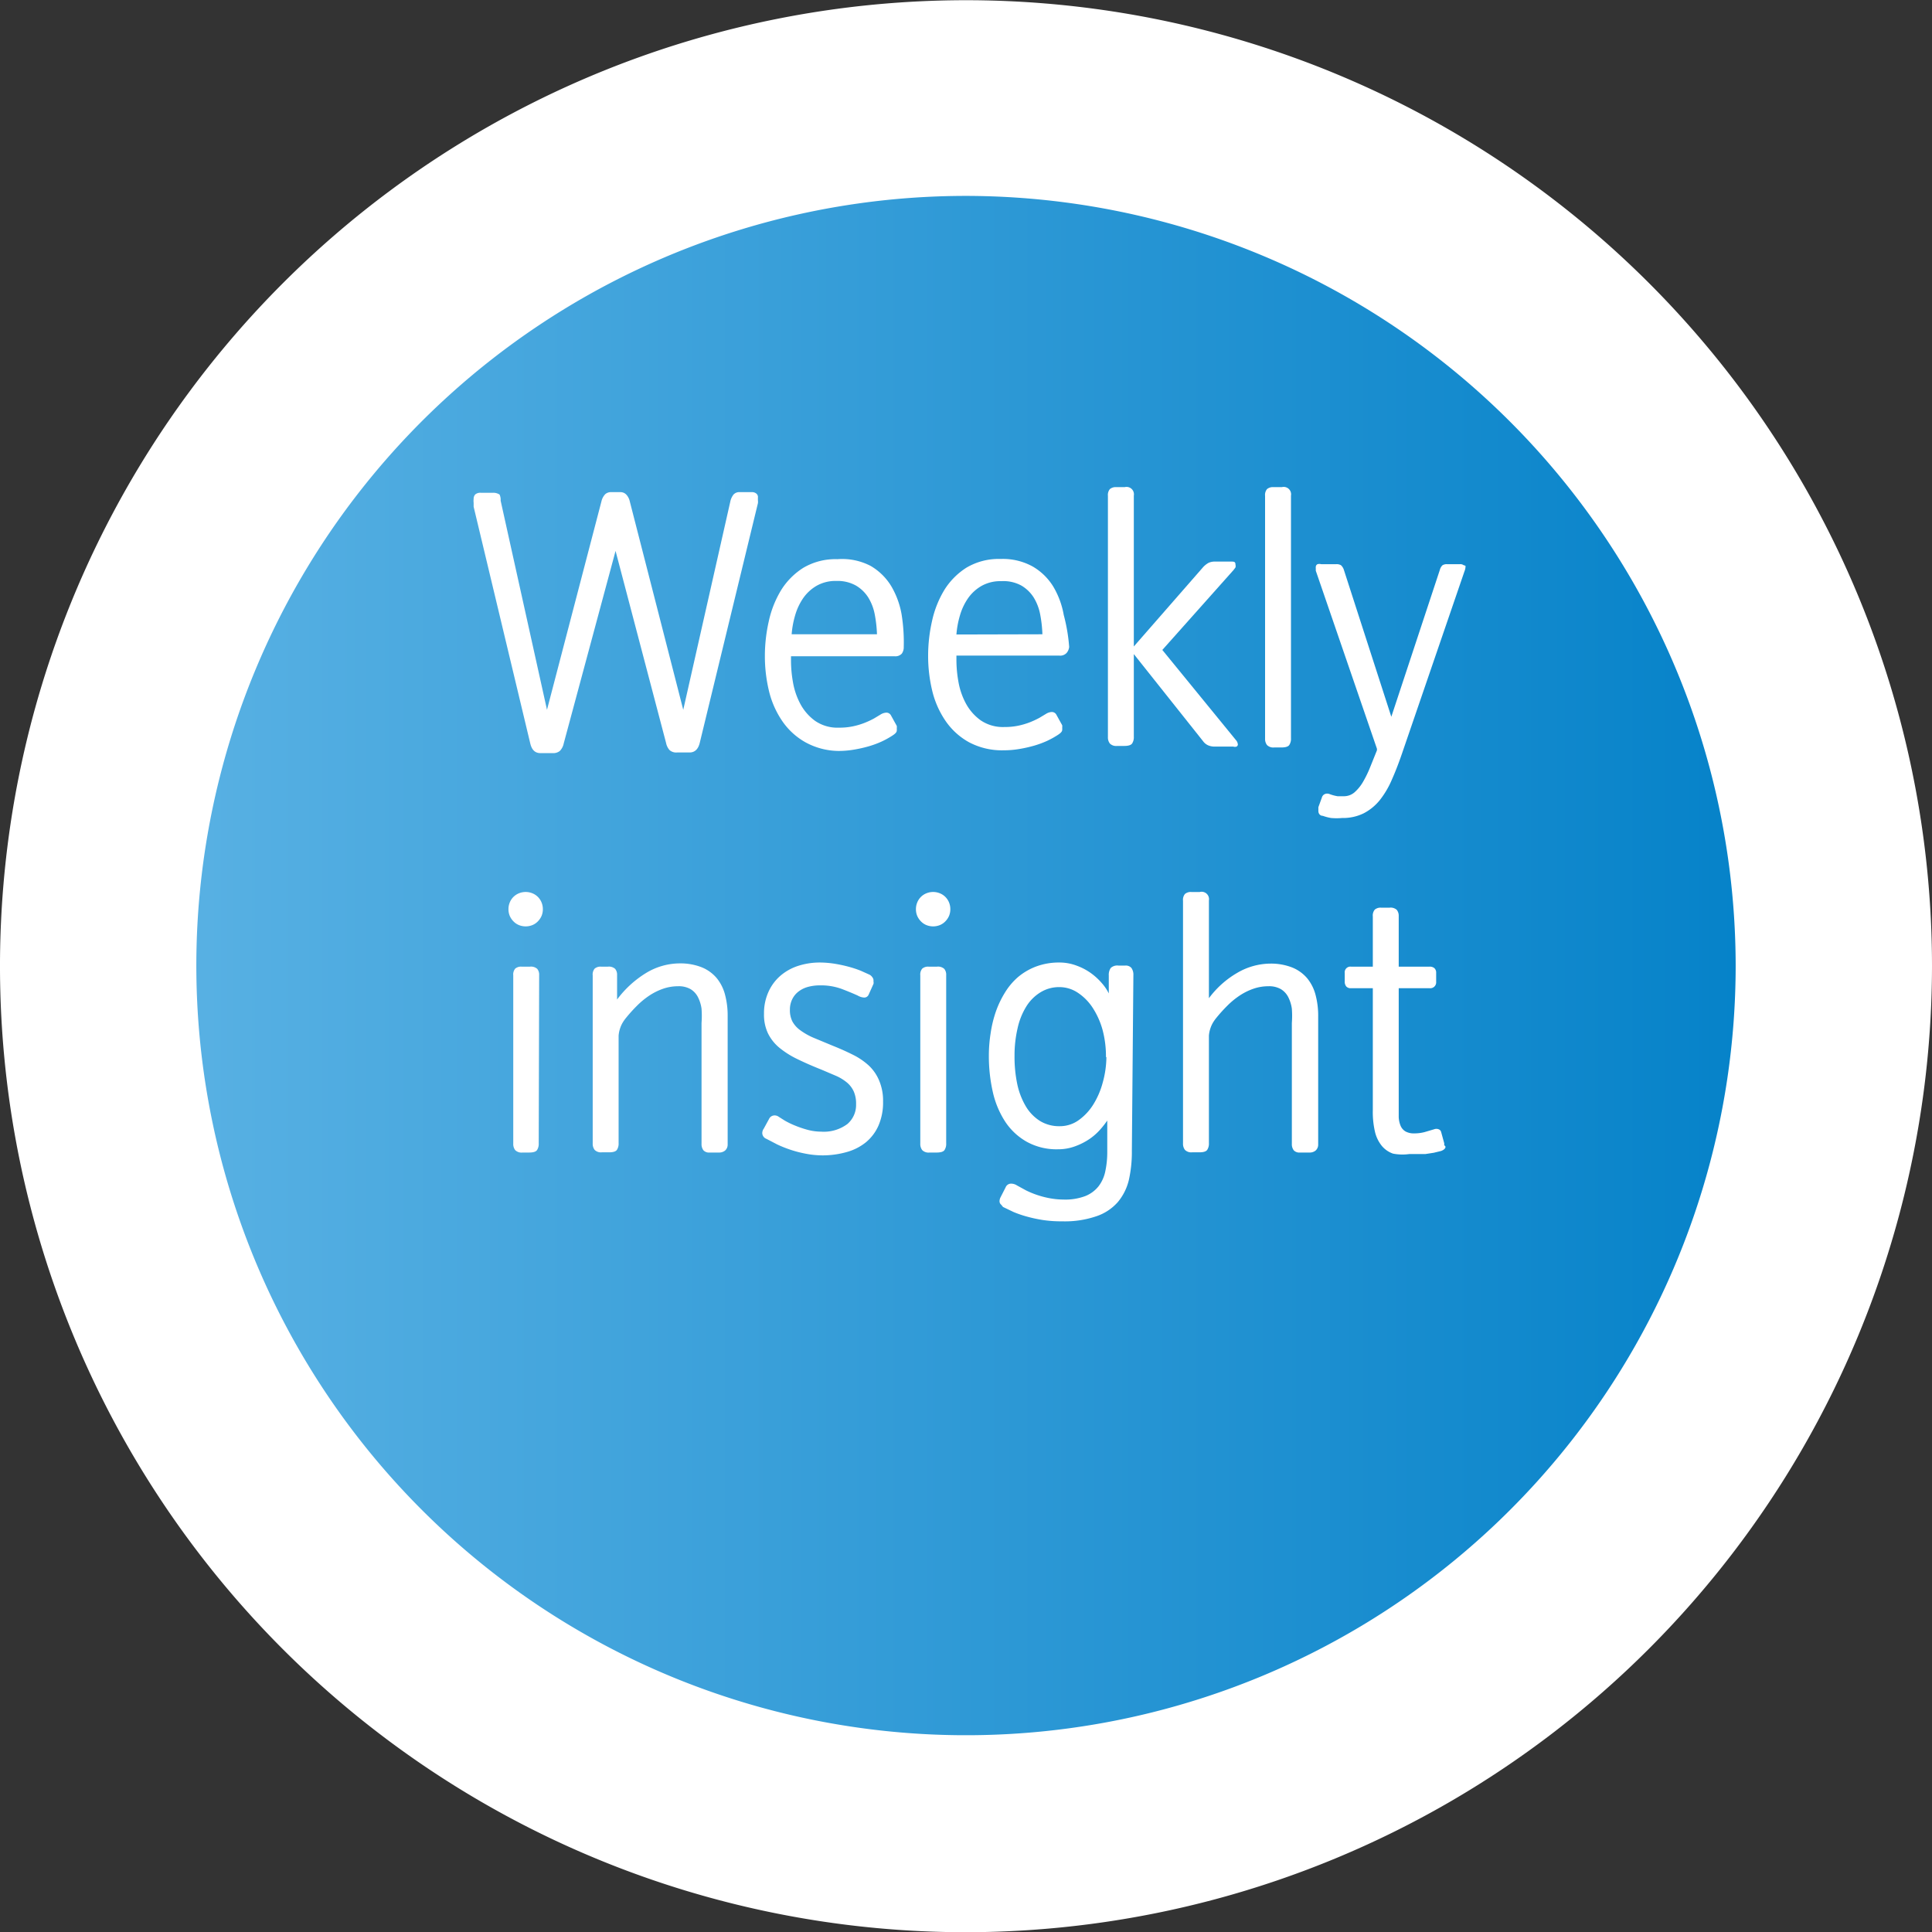<svg xmlns="http://www.w3.org/2000/svg" xmlns:xlink="http://www.w3.org/1999/xlink" viewBox="0 0 88.76 88.77"><rect x="0" y="0" width="88.76" height="88.77" fill="#333333" stroke="none"/><defs><style>.cls-1{fill:none;}.cls-2{clip-path:url(#clip-path);}.cls-3{fill:url(#linear-gradient);}.cls-4{clip-path:url(#clip-path-2);}.cls-5{fill:#fff;}</style><clipPath id="clip-path" transform="translate(0)"><path class="cls-1" d="M4.51,44.38A39.87,39.87,0,1,0,44.38,4.51,39.92,39.92,0,0,0,4.51,44.38"/></clipPath><linearGradient id="linear-gradient" x1="715.84" y1="1318.96" x2="716.84" y2="1318.96" gradientTransform="matrix(88.76, 0, 0, -88.76, -63541.84, 117122.26)" gradientUnits="userSpaceOnUse"><stop offset="0" stop-color="#67b9e8"/><stop offset="1" stop-color="#007fc7"/></linearGradient><clipPath id="clip-path-2" transform="translate(0)"><rect class="cls-1" width="88.76" height="88.76"/></clipPath></defs><title>weekly-badge</title><g id="Layer_2" data-name="Layer 2"><g id="Layer_2-2" data-name="Layer 2"><g class="cls-2"><rect class="cls-3" x="4.51" y="4.51" width="79.74" height="79.74"/></g><g class="cls-4"><path class="cls-5" d="M44.38,88.77A44.38,44.38,0,1,1,88.76,44.38,44.43,44.43,0,0,1,44.38,88.77ZM44.38,9A35.36,35.36,0,1,0,79.74,44.38,35.4,35.4,0,0,0,44.38,9Z" transform="translate(0)"/></g><path class="cls-5" d="M34.82,22.86s0,.06,0,.12a.52.52,0,0,1,0,.14l-2.67,11c-.07.3-.23.45-.47.45h-.57a.46.46,0,0,1-.35-.11.71.71,0,0,1-.16-.33l-2.32-8.82L25.9,34.15a.7.7,0,0,1-.18.35.48.48,0,0,1-.32.1h-.57c-.25,0-.4-.15-.47-.45l-2.6-10.87,0-.18a.78.78,0,0,1,0-.18.28.28,0,0,1,.08-.21.37.37,0,0,1,.26-.07h.53a.53.53,0,0,1,.32.08A.54.54,0,0,1,23,23l2.13,9.61,2.5-9.57a.7.7,0,0,1,.18-.34.4.4,0,0,1,.28-.09h.4a.37.37,0,0,1,.29.12.67.67,0,0,1,.15.29l2.46,9.59,2.16-9.56a.79.79,0,0,1,.15-.33.36.36,0,0,1,.29-.11h.55a.31.31,0,0,1,.2.06A.2.2,0,0,1,34.82,22.86Z" transform="translate(0)"/><path class="cls-5" d="M41.52,29.72a.51.51,0,0,1-.09.31.4.4,0,0,1-.33.12H36.34v.19a5.7,5.7,0,0,0,.09,1,3.29,3.29,0,0,0,.34,1,2.3,2.3,0,0,0,.68.78,1.81,1.81,0,0,0,1.1.31,3,3,0,0,0,.63-.06,3.35,3.35,0,0,0,.54-.16,4,4,0,0,0,.43-.2l.3-.18a.55.55,0,0,1,.27-.09.24.24,0,0,1,.22.14l.26.47a.48.48,0,0,1,0,.11.52.52,0,0,1,0,.1c0,.08-.07.15-.21.24a4.05,4.05,0,0,1-.49.27,4.4,4.4,0,0,1-.6.22,6,6,0,0,1-.67.15,4.22,4.22,0,0,1-.71.06A3.22,3.22,0,0,1,37,34.1a3.16,3.16,0,0,1-1.08-1,4.17,4.17,0,0,1-.6-1.39,6.83,6.83,0,0,1-.18-1.58,7.23,7.23,0,0,1,.18-1.59,4.65,4.65,0,0,1,.58-1.45,3.24,3.24,0,0,1,1-1,2.9,2.9,0,0,1,1.57-.4A2.83,2.83,0,0,1,40,26a2.69,2.69,0,0,1,.94.92,3.84,3.84,0,0,1,.48,1.3A8,8,0,0,1,41.52,29.72Zm-1.23-.58a5.82,5.82,0,0,0-.1-.9,2.3,2.3,0,0,0-.3-.79,1.67,1.67,0,0,0-.57-.55,1.72,1.72,0,0,0-.89-.21,1.76,1.76,0,0,0-.91.22,1.93,1.93,0,0,0-.62.57,2.72,2.72,0,0,0-.37.79,4.21,4.21,0,0,0-.16.87Z" transform="translate(0)"/><path class="cls-5" d="M49.12,29.72A.51.51,0,0,1,49,30a.4.4,0,0,1-.33.12H43.94v.19a5.7,5.7,0,0,0,.09,1,3.29,3.29,0,0,0,.34,1,2.3,2.3,0,0,0,.68.78,1.81,1.81,0,0,0,1.1.31,3,3,0,0,0,.63-.06,3.35,3.35,0,0,0,.54-.16,4,4,0,0,0,.43-.2l.3-.18a.55.55,0,0,1,.27-.09.24.24,0,0,1,.22.14l.26.47a.48.48,0,0,1,0,.11.52.52,0,0,1,0,.1c0,.08-.07.15-.21.24a4.05,4.05,0,0,1-.49.27,4.4,4.4,0,0,1-.6.22,6,6,0,0,1-.67.15,4.22,4.22,0,0,1-.71.06,3.22,3.22,0,0,1-1.62-.38,3.16,3.16,0,0,1-1.08-1,4.17,4.17,0,0,1-.6-1.39,6.83,6.83,0,0,1-.18-1.58,7.23,7.23,0,0,1,.18-1.59,4.65,4.65,0,0,1,.58-1.45,3.24,3.24,0,0,1,1-1,2.9,2.9,0,0,1,1.57-.4,2.83,2.83,0,0,1,1.48.35,2.69,2.69,0,0,1,.94.92,3.84,3.84,0,0,1,.48,1.3A8,8,0,0,1,49.12,29.72Zm-1.23-.58a5.82,5.82,0,0,0-.1-.9,2.3,2.3,0,0,0-.3-.79,1.67,1.67,0,0,0-.57-.55A1.72,1.72,0,0,0,46,26.7a1.76,1.76,0,0,0-.91.22,1.93,1.93,0,0,0-.62.57,2.72,2.72,0,0,0-.37.79,4.21,4.21,0,0,0-.16.87Z" transform="translate(0)"/><path class="cls-5" d="M56.87,34.21a.12.12,0,0,1-.06.09.24.24,0,0,1-.15,0h-.86a.75.75,0,0,1-.3-.06.58.58,0,0,1-.23-.19l-3.18-4v3.8a.52.52,0,0,1-.08.31q-.08.11-.36.11h-.33a.41.41,0,0,1-.33-.11.46.46,0,0,1-.09-.3V22.78a.42.42,0,0,1,.09-.31.41.41,0,0,1,.29-.09h.39a.34.34,0,0,1,.42.39V29.7l3.18-3.64a1,1,0,0,1,.25-.2.68.68,0,0,1,.3-.06h.72c.15,0,.22,0,.22.14a.25.25,0,0,1,0,.13l-.09.12-3.27,3.67L56.78,34A.34.34,0,0,1,56.87,34.21Z" transform="translate(0)"/><path class="cls-5" d="M59.23,34.23q-.08.11-.36.11h-.33a.41.41,0,0,1-.33-.11.46.46,0,0,1-.09-.3V22.78a.42.42,0,0,1,.09-.31.41.41,0,0,1,.29-.09h.39a.34.34,0,0,1,.42.39V33.92A.52.52,0,0,1,59.23,34.23Z" transform="translate(0)"/><path class="cls-5" d="M67.33,26a.66.66,0,0,1-.05.25l-2.88,8.4q-.22.64-.46,1.18a4.12,4.12,0,0,1-.55.93,2.33,2.33,0,0,1-.73.6,2.13,2.13,0,0,1-1,.22,2.77,2.77,0,0,1-.51,0,2.18,2.18,0,0,1-.38-.1c-.13,0-.2-.11-.2-.21a.63.63,0,0,1,0-.09.72.72,0,0,1,0-.1l.16-.44a.24.24,0,0,1,.14-.16.28.28,0,0,1,.21,0,1.87,1.87,0,0,0,.37.1l.28,0a.74.74,0,0,0,.5-.18,1.92,1.92,0,0,0,.39-.48,5,5,0,0,0,.33-.68l.31-.77,0-.07-2.81-8.18,0-.1a.37.37,0,0,1,0-.08.14.14,0,0,1,.08-.12.33.33,0,0,1,.17,0h.69a.38.38,0,0,1,.22.05.48.48,0,0,1,.13.21l2.18,6.75,2.23-6.75a.43.43,0,0,1,.12-.21.36.36,0,0,1,.21-.05h.59a.26.26,0,0,1,.18.05A.15.15,0,0,1,67.33,26Z" transform="translate(0)"/><path class="cls-5" d="M24.94,41.77a.79.79,0,0,1-.06.31.83.83,0,0,1-.17.25.74.74,0,0,1-.25.17.83.83,0,0,1-.62,0,.74.74,0,0,1-.25-.17.82.82,0,0,1-.17-.25.79.79,0,0,1-.06-.31.8.8,0,0,1,.06-.31.76.76,0,0,1,.42-.42.82.82,0,0,1,.62,0,.76.76,0,0,1,.42.42A.8.8,0,0,1,24.94,41.77Zm-.19,10.76a.52.52,0,0,1-.08.31q-.08.11-.36.11H24a.41.41,0,0,1-.33-.11.46.46,0,0,1-.09-.3V44.81a.42.42,0,0,1,.09-.31.41.41,0,0,1,.29-.09h.39a.43.43,0,0,1,.33.1.42.42,0,0,1,.09.29Z" transform="translate(0)"/><path class="cls-5" d="M33.31,52.86a.43.43,0,0,1-.28.09H32.6a.35.35,0,0,1-.28-.1.46.46,0,0,1-.09-.3V47a4.4,4.4,0,0,0,0-.66,1.69,1.69,0,0,0-.17-.54.91.91,0,0,0-.34-.36,1.09,1.09,0,0,0-.57-.13,2.1,2.1,0,0,0-.7.12,2.79,2.79,0,0,0-.62.31,3.64,3.64,0,0,0-.55.45,7,7,0,0,0-.5.55,1.83,1.83,0,0,0-.19.27,1.41,1.41,0,0,0-.11.26,1.38,1.38,0,0,0-.06.31c0,.12,0,.25,0,.4v4.54a.52.52,0,0,1-.08.31q-.08.11-.36.11h-.33a.41.41,0,0,1-.33-.11.46.46,0,0,1-.09-.3V44.81a.42.42,0,0,1,.09-.31.41.41,0,0,1,.29-.09h.32a.43.43,0,0,1,.33.1.42.42,0,0,1,.09.29v1.12a4.74,4.74,0,0,1,1.35-1.23,3,3,0,0,1,1.54-.43,2.67,2.67,0,0,1,1,.18,1.77,1.77,0,0,1,.69.5,2,2,0,0,1,.38.76,3.72,3.72,0,0,1,.12,1v5.88A.36.36,0,0,1,33.31,52.86Z" transform="translate(0)"/><path class="cls-5" d="M40.57,50.61a2.67,2.67,0,0,1-.21,1.1,2.08,2.08,0,0,1-.58.77,2.43,2.43,0,0,1-.89.45,4.07,4.07,0,0,1-1.12.15A4.14,4.14,0,0,1,37,53a5.29,5.29,0,0,1-.69-.18,5.47,5.47,0,0,1-.6-.24l-.5-.26a.29.29,0,0,1-.19-.26.36.36,0,0,1,.07-.21l.24-.44a.28.28,0,0,1,.2-.16.31.31,0,0,1,.25.06l.27.17a3.63,3.63,0,0,0,.45.22,4.81,4.81,0,0,0,.58.2,2.43,2.43,0,0,0,.64.09,1.81,1.81,0,0,0,1.21-.35,1.15,1.15,0,0,0,.4-.91,1.39,1.39,0,0,0-.1-.57,1.16,1.16,0,0,0-.3-.41,2.13,2.13,0,0,0-.49-.31l-.68-.29q-.63-.25-1.12-.49a4.06,4.06,0,0,1-.84-.53,2,2,0,0,1-.52-.66,2,2,0,0,1-.18-.89,2.37,2.37,0,0,1,.2-1,2.13,2.13,0,0,1,.54-.74,2.36,2.36,0,0,1,.81-.46,3.22,3.22,0,0,1,1-.16,4.5,4.5,0,0,1,.72.06,6.25,6.25,0,0,1,.64.14,4.84,4.84,0,0,1,.54.18l.4.18a.37.37,0,0,1,.13.12.25.25,0,0,1,.05.12s0,.05,0,.08a.21.21,0,0,1,0,.1l-.22.49a.22.22,0,0,1-.2.14.64.64,0,0,1-.3-.09q-.33-.15-.75-.31a2.78,2.78,0,0,0-1-.16,2.06,2.06,0,0,0-.54.07,1.25,1.25,0,0,0-.43.21,1,1,0,0,0-.29.35,1.07,1.07,0,0,0-.11.49,1.15,1.15,0,0,0,.11.53,1.21,1.21,0,0,0,.35.4,3.07,3.07,0,0,0,.61.35l.89.37q.5.2.92.41a3.17,3.17,0,0,1,.73.49,2,2,0,0,1,.48.68A2.37,2.37,0,0,1,40.57,50.61Z" transform="translate(0)"/><path class="cls-5" d="M43.66,41.77a.79.79,0,0,1-.06.31.83.83,0,0,1-.17.25.74.74,0,0,1-.25.17.83.83,0,0,1-.62,0,.74.74,0,0,1-.25-.17.82.82,0,0,1-.17-.25.79.79,0,0,1-.06-.31.8.8,0,0,1,.06-.31.76.76,0,0,1,.42-.42.82.82,0,0,1,.62,0,.76.76,0,0,1,.42.42A.8.8,0,0,1,43.66,41.77Zm-.19,10.76a.52.52,0,0,1-.08.31q-.08.11-.36.11H42.7a.41.41,0,0,1-.33-.11.46.46,0,0,1-.09-.3V44.81a.42.42,0,0,1,.09-.31.41.41,0,0,1,.29-.09h.39a.43.43,0,0,1,.33.1.42.42,0,0,1,.09.29Z" transform="translate(0)"/><path class="cls-5" d="M52,52.87a5.87,5.87,0,0,1-.14,1.35,2.48,2.48,0,0,1-.5,1,2.27,2.27,0,0,1-1,.66,4.46,4.46,0,0,1-1.56.23,5.69,5.69,0,0,1-.89-.06,6.54,6.54,0,0,1-.74-.16,4.8,4.8,0,0,1-.61-.21l-.48-.23L46,55.35a.21.21,0,0,1-.08-.16.42.42,0,0,1,.05-.19l.23-.45a.27.27,0,0,1,.22-.17.49.49,0,0,1,.3.08l.42.23a4.15,4.15,0,0,0,.51.21,4.23,4.23,0,0,0,.58.15,3.57,3.57,0,0,0,.63.06,2.6,2.6,0,0,0,1-.16,1.47,1.47,0,0,0,.61-.45,1.68,1.68,0,0,0,.31-.69,4.2,4.2,0,0,0,.09-.88V51.48a4.2,4.2,0,0,1-.33.42,2.66,2.66,0,0,1-.49.43,3,3,0,0,1-.65.33,2.23,2.23,0,0,1-.79.14,2.82,2.82,0,0,1-1.43-.34,2.88,2.88,0,0,1-1-.93,4.17,4.17,0,0,1-.57-1.37,7.48,7.48,0,0,1-.18-1.68,6.61,6.61,0,0,1,.08-1,5.44,5.44,0,0,1,.24-1,4.48,4.48,0,0,1,.42-.88,3,3,0,0,1,.61-.72,2.84,2.84,0,0,1,.83-.48,3,3,0,0,1,1.06-.18,2.23,2.23,0,0,1,.81.15,2.69,2.69,0,0,1,.67.36,2.91,2.91,0,0,1,.49.46,2.14,2.14,0,0,1,.3.45v-.82a.56.56,0,0,1,.09-.35.44.44,0,0,1,.35-.11h.32a.34.34,0,0,1,.28.11.53.53,0,0,1,.09.33Zm-1.19-4.31a4.69,4.69,0,0,0-.16-1.26,3.63,3.63,0,0,0-.45-1,2.39,2.39,0,0,0-.68-.69,1.52,1.52,0,0,0-.85-.26,1.62,1.62,0,0,0-.87.24,2,2,0,0,0-.65.65,3.21,3.21,0,0,0-.4,1,5.49,5.49,0,0,0-.14,1.27,6.07,6.07,0,0,0,.13,1.32,3.37,3.37,0,0,0,.39,1,2,2,0,0,0,.65.67,1.68,1.68,0,0,0,.9.24,1.48,1.48,0,0,0,.88-.28,2.52,2.52,0,0,0,.67-.72,3.68,3.68,0,0,0,.43-1A4.47,4.47,0,0,0,50.83,48.57Z" transform="translate(0)"/><path class="cls-5" d="M60.44,52.86a.43.43,0,0,1-.28.09h-.44a.35.35,0,0,1-.28-.1.46.46,0,0,1-.09-.3V47a4.4,4.4,0,0,0,0-.66,1.69,1.69,0,0,0-.17-.54.91.91,0,0,0-.34-.36,1.09,1.09,0,0,0-.57-.13,2.1,2.1,0,0,0-.7.12,2.79,2.79,0,0,0-.62.31,3.64,3.64,0,0,0-.55.45,7,7,0,0,0-.5.55,1.83,1.83,0,0,0-.19.27,1.41,1.41,0,0,0-.11.26,1.38,1.38,0,0,0-.06.31c0,.12,0,.25,0,.4v4.54a.52.52,0,0,1-.08.31q-.08.11-.36.11h-.33a.41.41,0,0,1-.33-.11.46.46,0,0,1-.09-.3V41.38a.42.42,0,0,1,.09-.31.41.41,0,0,1,.29-.09h.39a.34.34,0,0,1,.42.39v4.49a4.31,4.31,0,0,1,1.31-1.17,3.05,3.05,0,0,1,1.52-.42,2.67,2.67,0,0,1,1,.18,1.77,1.77,0,0,1,.69.5,2,2,0,0,1,.38.76,3.72,3.72,0,0,1,.12,1v5.88A.36.36,0,0,1,60.44,52.86Z" transform="translate(0)"/><path class="cls-5" d="M66.41,52.68c0,.08-.07.15-.21.2l-.33.08-.39.06-.39,0-.35,0A2.27,2.27,0,0,1,64,53a1.16,1.16,0,0,1-.52-.36,1.61,1.61,0,0,1-.31-.64,4,4,0,0,1-.1-1V45.4h-1a.27.27,0,0,1-.22-.08.34.34,0,0,1-.07-.23V44.7a.26.26,0,0,1,.29-.29h1V42.1a.42.42,0,0,1,.09-.31.41.41,0,0,1,.29-.09h.39a.42.42,0,0,1,.33.1.43.43,0,0,1,.09.28v2.33h1.42a.32.32,0,0,1,.22.07.28.28,0,0,1,.08.22v.41a.27.27,0,0,1-.3.29H64.26v5.38c0,.2,0,.38,0,.54a1.17,1.17,0,0,0,.09.41.55.55,0,0,0,.22.25.79.79,0,0,0,.4.09,1.85,1.85,0,0,0,.48-.06l.44-.13a.28.28,0,0,1,.2,0,.18.18,0,0,1,.12.13l.14.51a.48.48,0,0,1,0,.09A.42.42,0,0,1,66.41,52.68Z" transform="translate(0)"/></g></g></svg>